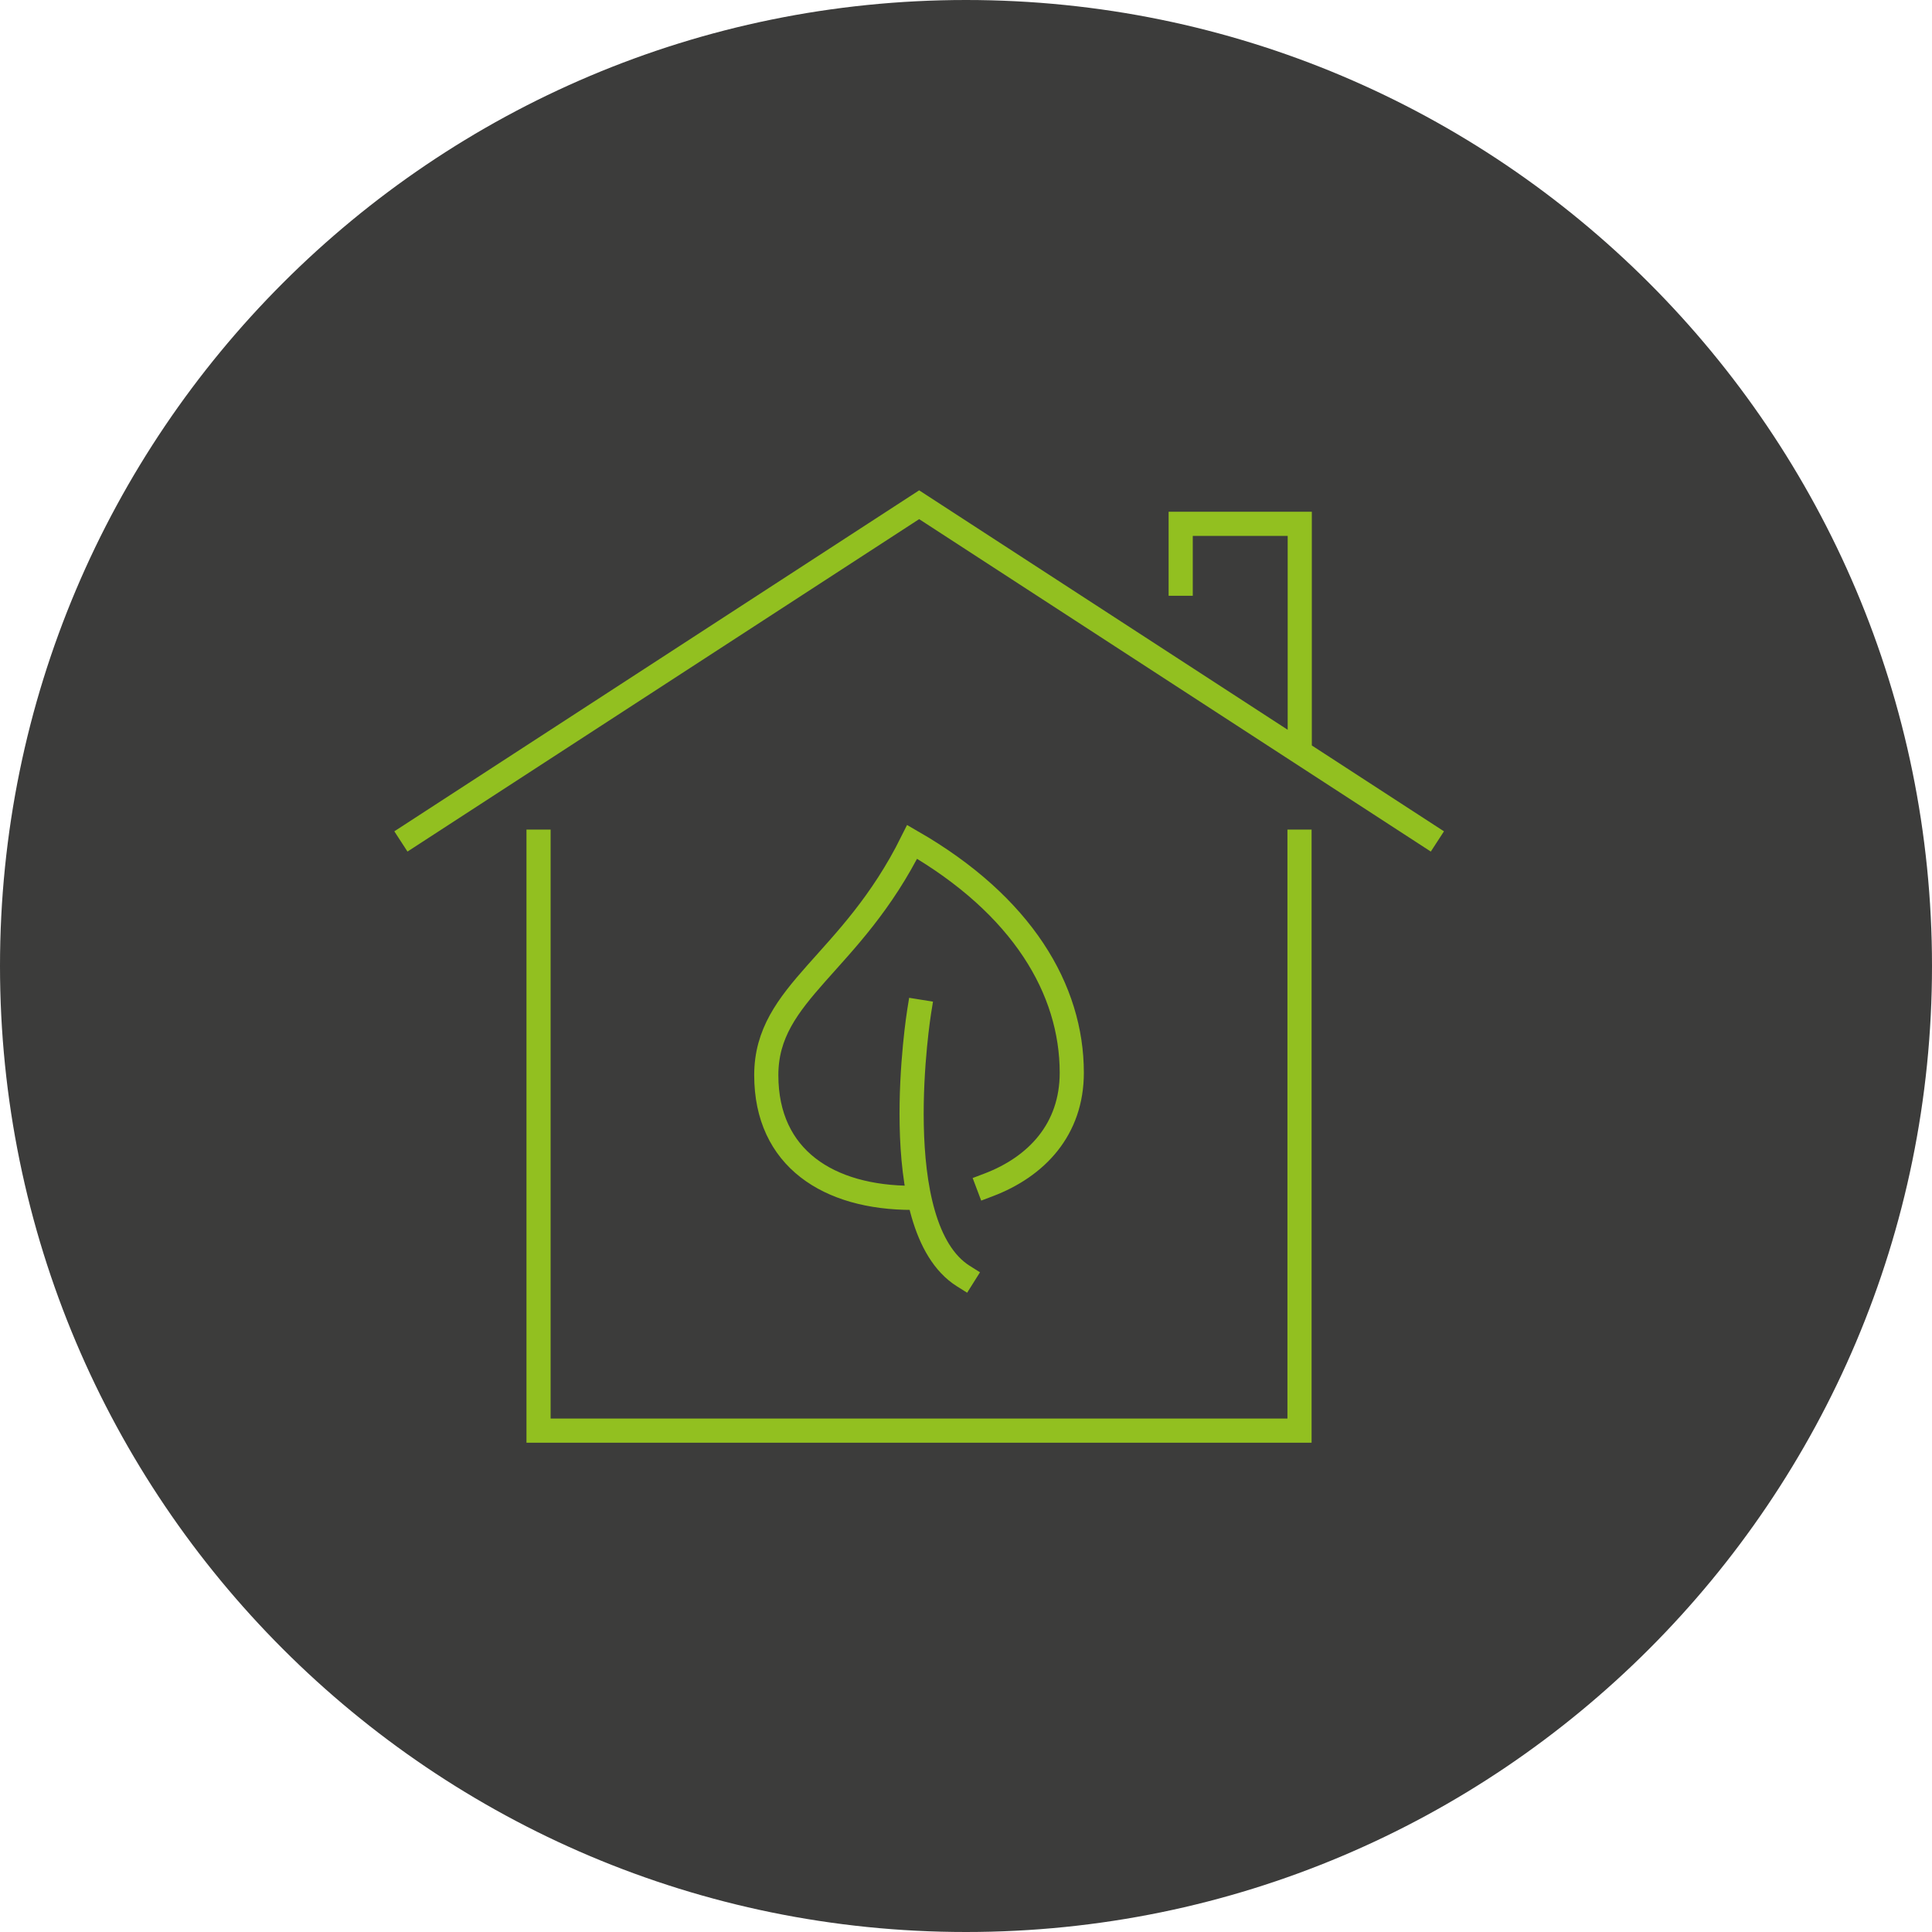 <?xml version="1.0" encoding="UTF-8"?>
<svg xmlns="http://www.w3.org/2000/svg" id="Ebene_1" version="1.1" viewBox="0 0 80 80" width="100" height="100">
  
  <defs>
    <style>
      .st0 {
        fill: #3c3c3b;
      }

      .st1 {
        fill: none;
        stroke: #92c020;
        stroke-linecap: square;
        stroke-miterlimit: 10;
      }
    </style>
  </defs>
  <path class="st0" d="M40,80c22.09,0,40-17.91,40-40S62.09,0,40,0,0,17.91,0,40s17.91,40,40,40"/>
  <path class="st1" d="M38.06,41.89s-1.43,8.9,1.83,10.95M37.77,49.6c-3.45,0-6.04-1.63-6.04-5.08s3.51-4.57,6.04-9.66c4.56,2.63,6.61,6.11,6.61,9.56,0,2.34-1.45,3.89-3.46,4.65M53.81,34.85v24.39h-31.51v-24.39M48.89,24.17v-2.48h4.93v9.02M17.02,34.57l21.04-13.67,21.04,13.67"/>
</svg>

